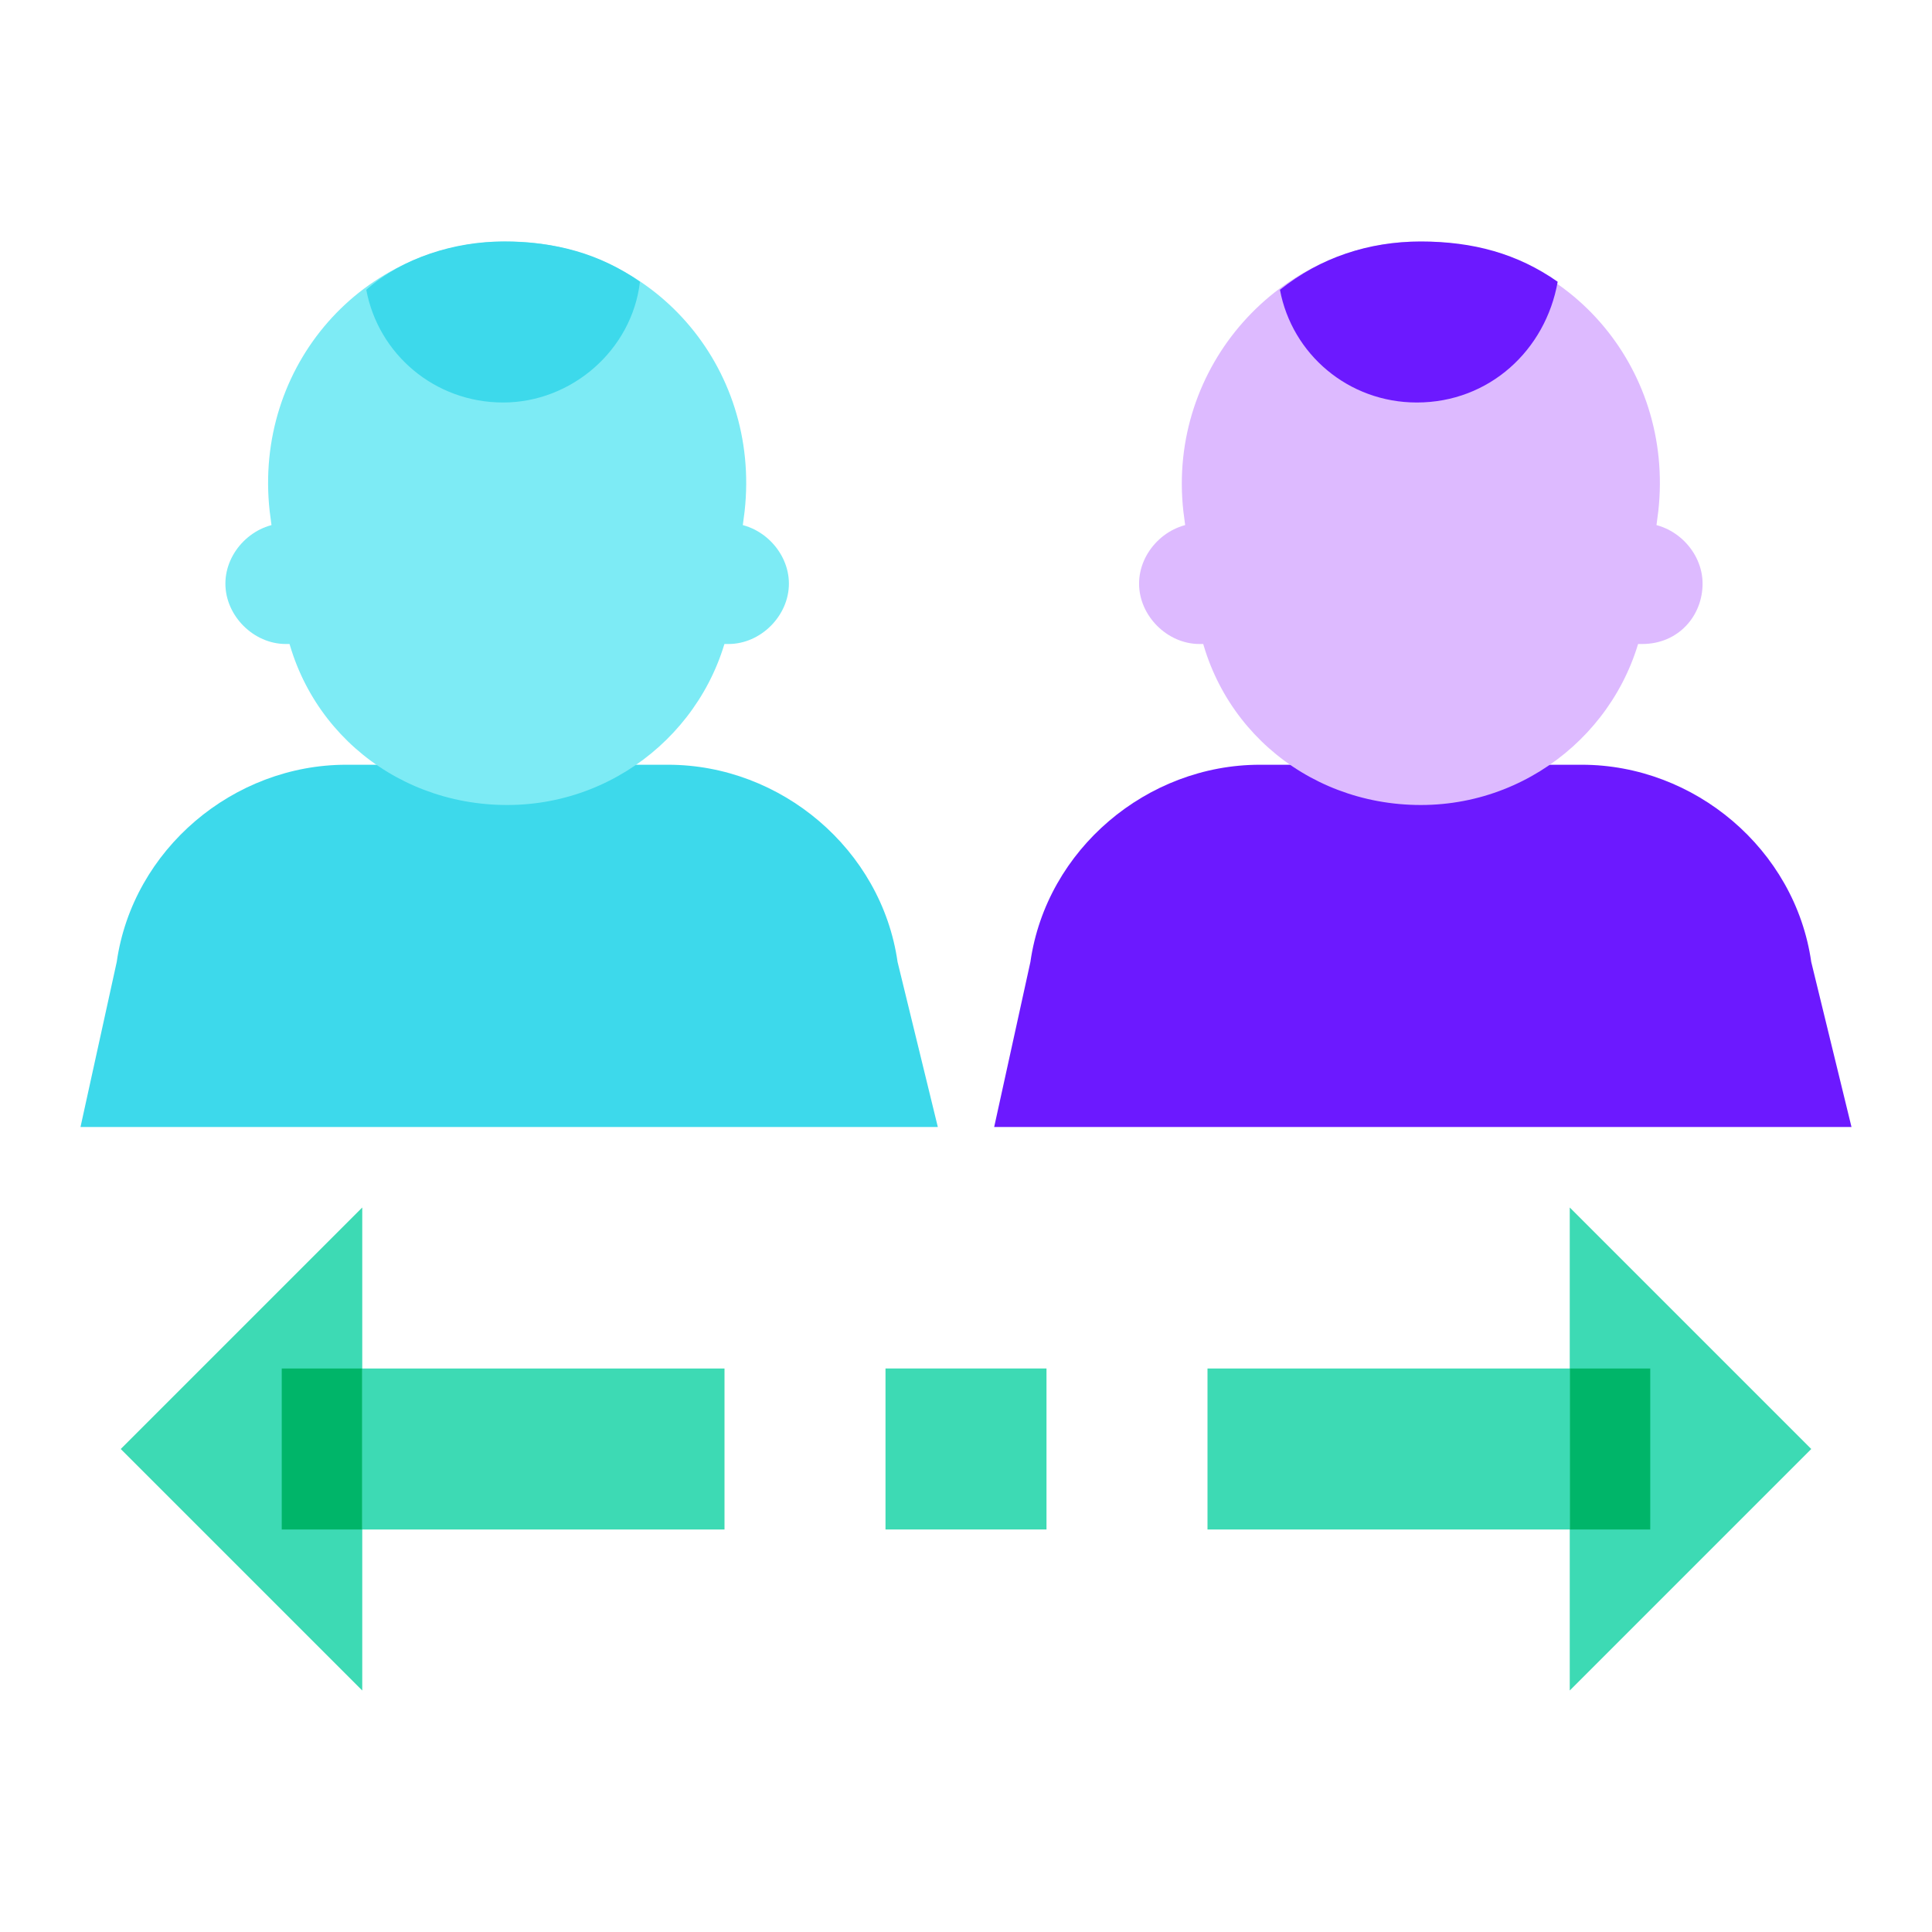 <svg xmlns="http://www.w3.org/2000/svg" width="48" height="48"><path fill="#3dd9eb" d="M23.3 28H2l.9-4.1c.4-2.8 2.9-4.9 5.7-4.9h8c2.8 0 5.3 2.1 5.7 4.9l1 4.1z"/><path fill="#7debf5" d="M12.6 20c-2.9 0-5.3-2.1-5.6-5l-.3-2.3C6.3 9.1 9 6 12.6 6c3.6 0 6.3 3.1 5.9 6.7l-.3 2.3c-.3 2.8-2.7 5-5.6 5z"/><path fill="#7debf5" d="M18.1 16h-11c-.8 0-1.5-.7-1.5-1.5S6.3 13 7.1 13h11c.8 0 1.5.7 1.5 1.5s-.7 1.5-1.5 1.5z"/><path fill="#3dd9eb" d="M15.9 7c-1-.7-2.1-1-3.4-1-1.2 0-2.5.4-3.4 1.2.3 1.6 1.7 2.8 3.4 2.8s3.2-1.3 3.4-3z"/><path fill="#6c19ff" d="M46 28H24.7l.9-4.1c.4-2.8 2.9-4.9 5.7-4.9h8c2.8 0 5.3 2.1 5.7 4.9l1 4.1z"/><path fill="#ddbaff" d="M35.3 20c-2.9 0-5.3-2.1-5.6-5l-.3-2.3C29 9.1 31.8 6 35.3 6c3.6 0 6.3 3.1 5.9 6.7l-.3 2.3c-.3 2.8-2.7 5-5.6 5z"/><path fill="#ddbaff" d="M40.8 16h-11c-.8 0-1.5-.7-1.5-1.5S29 13 29.8 13h11c.8 0 1.5.7 1.5 1.5s-.6 1.5-1.5 1.5z"/><path fill="#6c19ff" d="M38.7 7c-1-.7-2.1-1-3.4-1-1.3 0-2.5.4-3.5 1.2.3 1.6 1.7 2.8 3.4 2.8 1.8 0 3.2-1.3 3.5-3z"/><path fill="#3ddab4" d="M22 34h4v4h-4zM3 36l6 6V30z"/><path fill="#00b569" d="M9 38H7v-4h2z"/><path fill="#3ddab4" d="M45 36l-6 6V30z"/><path fill="#00b569" d="M39 34h2v4h-2z"/><path fill="#3ddab4" d="M18 38H9v-4h9zM30 34h9v4h-9z"/></svg>